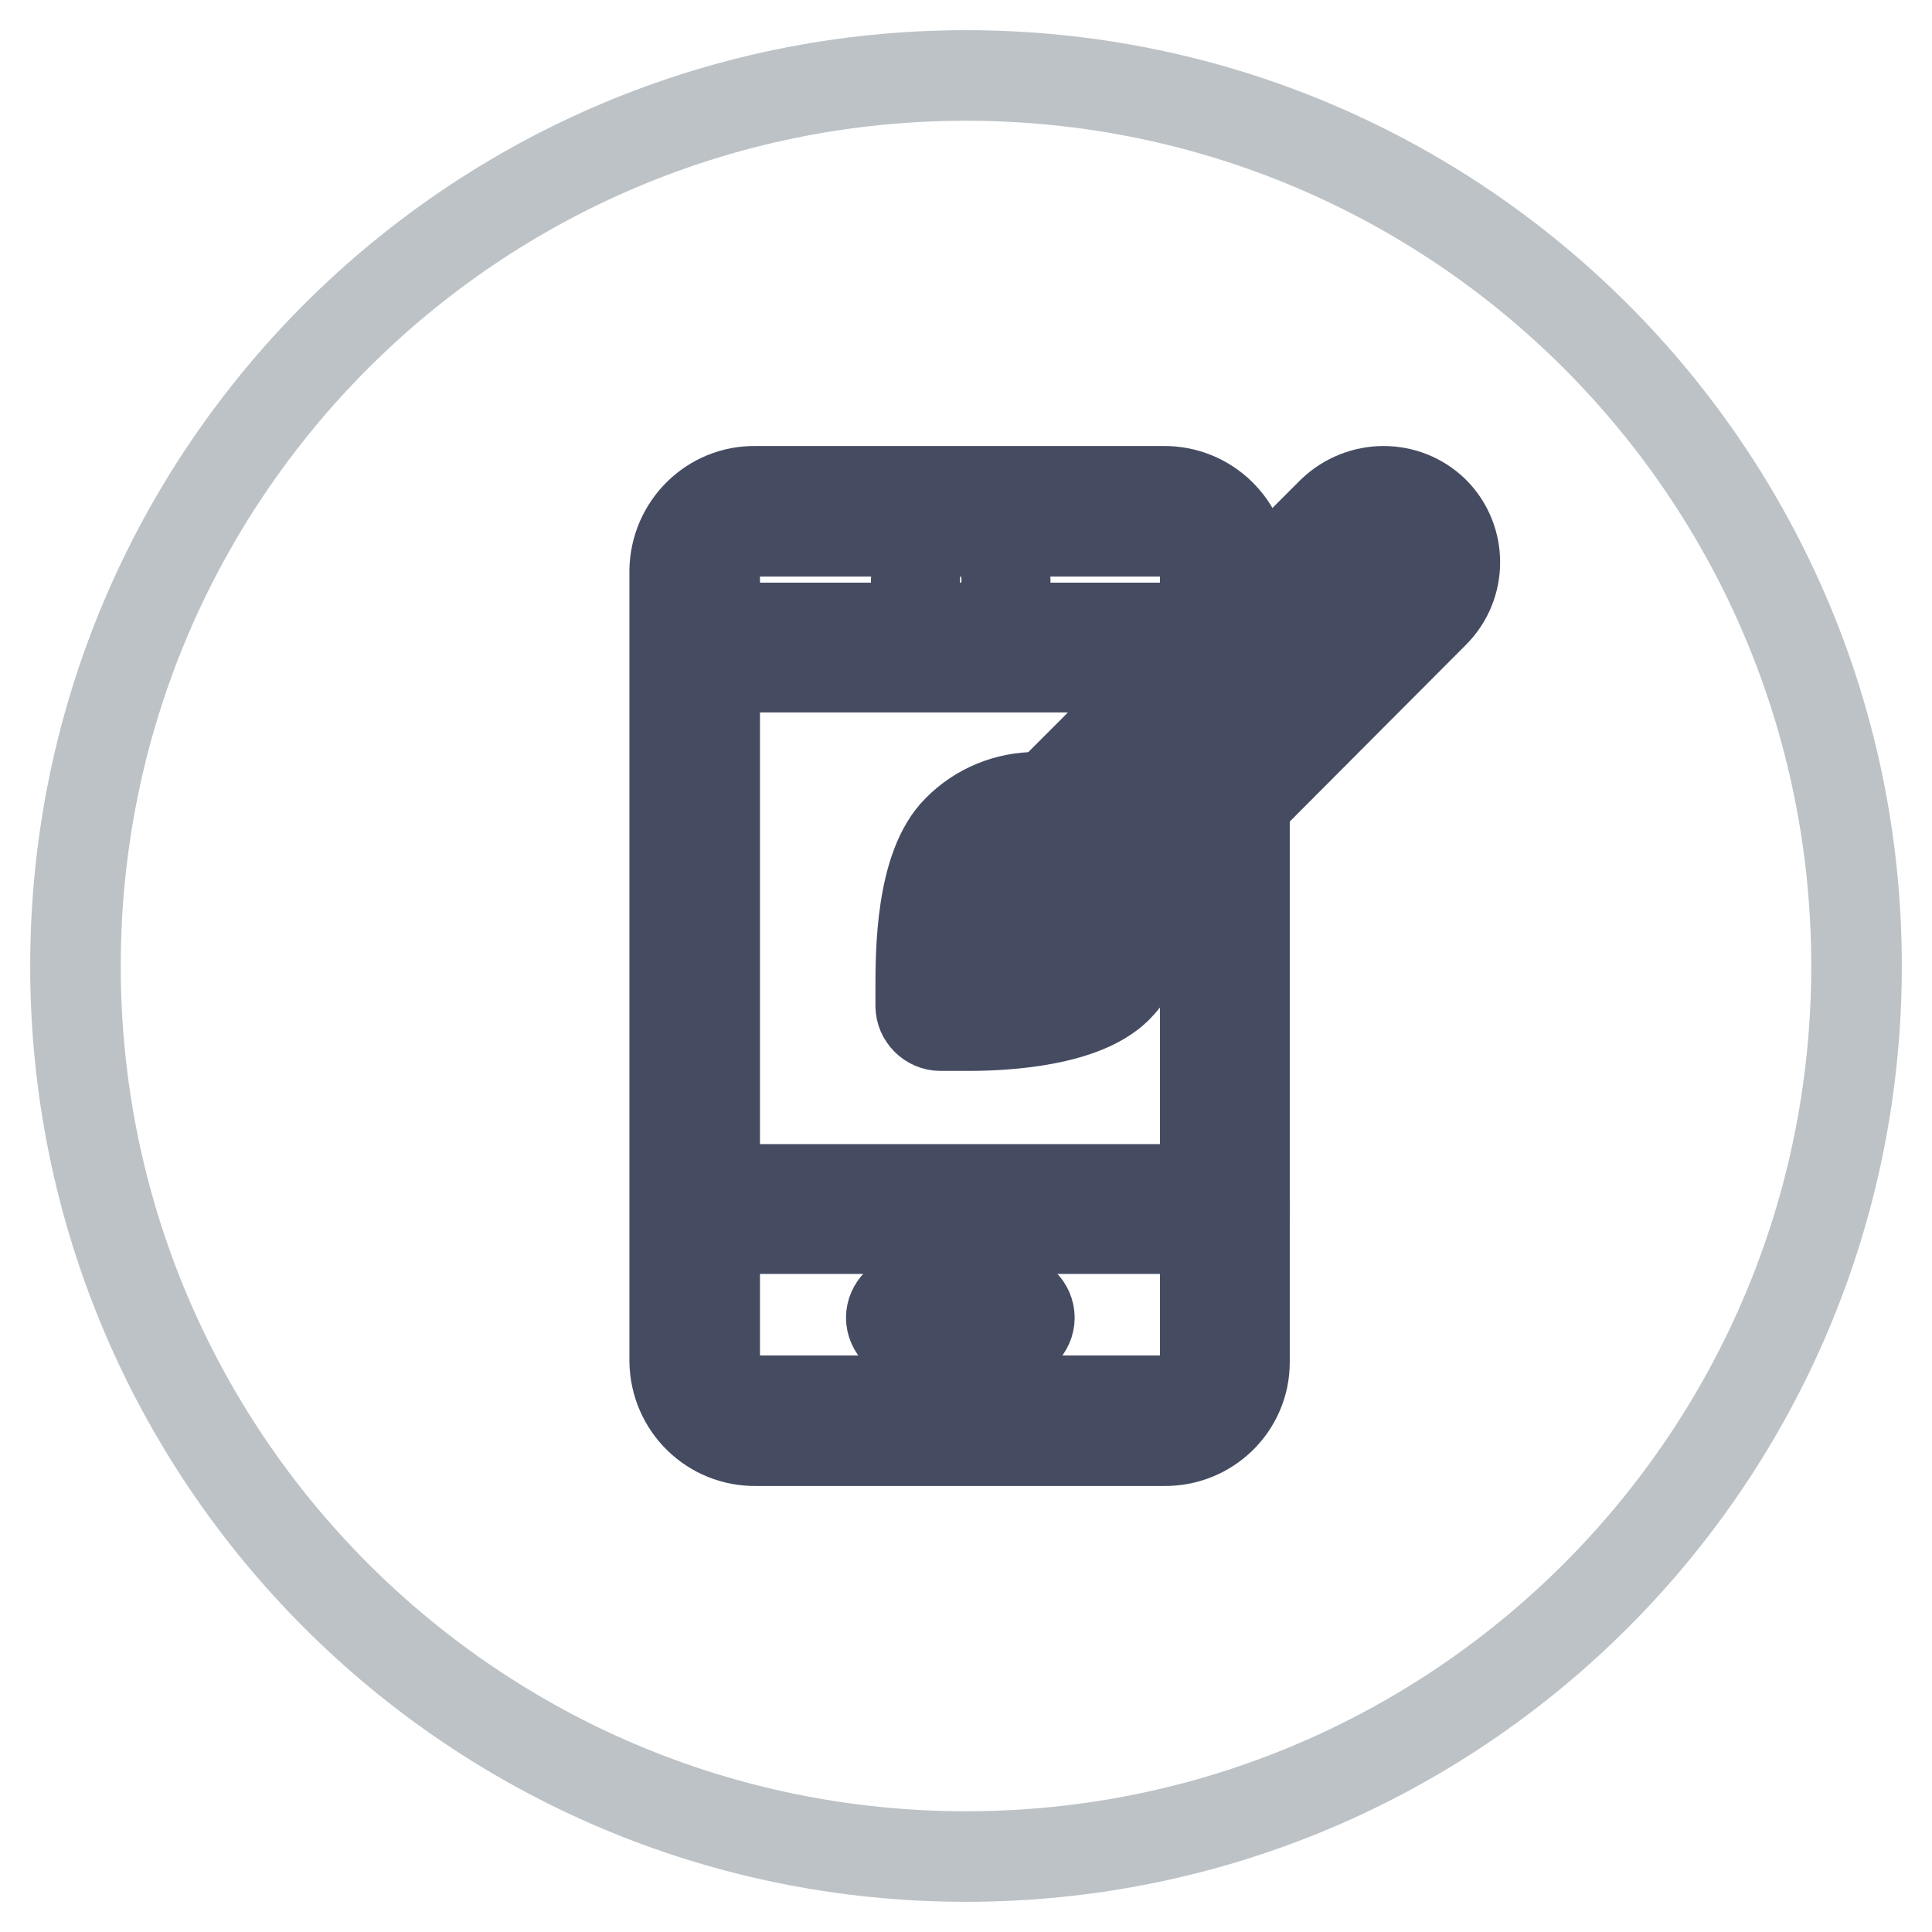 <?xml version="1.0" encoding="utf-8"?>
<!-- Svg Vector Icons : http://www.onlinewebfonts.com/icon -->
<!DOCTYPE svg PUBLIC "-//W3C//DTD SVG 1.1//EN" "http://www.w3.org/Graphics/SVG/1.1/DTD/svg11.dtd">
<svg version="1.1" xmlns="http://www.w3.org/2000/svg" xmlns:xlink="http://www.w3.org/1999/xlink" x="0px" y="0px" viewBox="0 0 256 256" enable-background="new 0 0 256 256" xml:space="preserve">
<g> <path stroke-width="12" fill-opacity="0" stroke="#bcc2c6"  d="M10,128c0,65.2,52.8,118,118,118c65.2,0,118-52.8,118-118c0-65.2-52.8-118-118-118C62.8,10,10,62.8,10,128z "/> <path stroke-width="12" fill-opacity="0" stroke="#e1e1e6"  d="M154.2,67.7h-54c-4.3-0.1-8,3.3-8.1,7.6c0,0.1,0,0.2,0,0.3v104.9c0,4.3,3.5,7.9,7.9,7.9c0.1,0,0.2,0,0.3,0 h54c4.3,0.1,8-3.3,8.1-7.6c0-0.1,0-0.2,0-0.3V75.6c0-4.3-3.5-7.9-7.9-7.9C154.4,67.7,154.3,67.7,154.2,67.7z"/> <path stroke-width="12" fill-opacity="0" stroke="#cf6e6d"  d="M92,85.8h70.4v74.4H92V85.8z"/> <path stroke-width="12" fill-opacity="0" stroke="#454c62"  d="M162.3,88.4H92.2c-1.4,0-2.6-1.2-2.6-2.6c0-1.4,1.2-2.6,2.6-2.6h70.1c1.4,0,2.6,1.2,2.6,2.6 C164.9,87.2,163.7,88.4,162.3,88.4L162.3,88.4z M162.3,162.8H92.2c-1.4,0-2.6-1.2-2.6-2.6s1.2-2.6,2.6-2.6h70.1 c1.4,0,2.6,1.2,2.6,2.6C164.9,161.6,163.7,162.8,162.3,162.8L162.3,162.8z"/> <path stroke-width="12" fill-opacity="0" stroke="#454c62"  d="M154.2,190.9h-54c-5.9,0.1-10.7-4.6-10.8-10.5c0,0,0,0,0,0V75.6c0.1-5.9,4.9-10.6,10.7-10.5c0,0,0,0,0,0h54 c5.9-0.1,10.7,4.6,10.8,10.5c0,0,0,0,0,0v104.9C164.9,186.3,160.1,191,154.2,190.9C154.2,190.9,154.2,190.9,154.2,190.9z  M100.2,70.3c-3-0.1-5.4,2.3-5.5,5.2c0,0,0,0,0,0v104.9c0.1,3,2.5,5.3,5.5,5.2c0,0,0,0,0,0h54c3,0.1,5.4-2.3,5.5-5.2c0,0,0,0,0,0 V75.6c-0.1-3-2.5-5.3-5.5-5.2c0,0,0,0,0,0H100.2z"/> <path stroke-width="12" fill-opacity="0" stroke="#454c62"  d="M133.8,177.2h-13.1c-1.4,0-2.6-1.2-2.6-2.6s1.2-2.6,2.6-2.6h13.1c1.4,0,2.6,1.2,2.6,2.6 C136.4,176,135.2,177.2,133.8,177.2z M130.6,79.5h-6.6c-1.4,0-2.6-1.2-2.6-2.6s1.2-2.6,2.6-2.6h6.6c1.5,0,2.6,1.2,2.6,2.6 C133.2,78.3,132.1,79.5,130.6,79.5z"/> <path stroke-width="12" fill-opacity="0" stroke="#92c8e6"  d="M188.2,69.7c-2.7-2.7-7-2.7-9.7,0l-30.7,30.7c4.9,0.9,8.8,4.8,9.7,9.7l30.7-30.7 C190.8,76.8,190.8,72.4,188.2,69.7"/> <path stroke-width="12" fill-opacity="0" stroke="#454c62"  d="M157.5,112.7c-1.3,0-2.4-0.9-2.6-2.1c-0.7-3.9-3.7-6.9-7.6-7.6c-1.4-0.3-2.4-1.6-2.1-3.1 c0.1-0.5,0.3-1,0.7-1.4l30.7-30.7c3.8-3.6,9.7-3.6,13.4,0c3.7,3.7,3.7,9.7,0,13.4c0,0,0,0,0,0L159.3,112 C158.8,112.4,158.2,112.7,157.5,112.7z M152.5,99.3c2.5,1.4,4.6,3.5,6,6l27.7-27.8c1.7-1.7,1.7-4.3,0-6c-1.7-1.6-4.3-1.6-6,0 L152.5,99.3z"/> <path stroke-width="12" fill-opacity="0" stroke="#a1a4b0"  d="M147.8,100.4l-13.5,13.5l9.7,9.7l13.5-13.4C156.6,105.2,152.7,101.3,147.8,100.4"/> <path stroke-width="12" fill-opacity="0" stroke="#454c62"  d="M144,127.2l-13.4-13.4l16.3-16.3l1.4,0.3c6,1.1,10.7,5.8,11.8,11.9l0.2,1.4L144,127.2z M138,113.8l6,6 l10.5-10.5c-0.5-1.4-1.2-2.7-2.3-3.7c-1-1-2.3-1.8-3.7-2.3L138,113.8z"/> <path stroke-width="12" fill-opacity="0" stroke="#f2b86c"  d="M145.9,111.9c-4.7-4.7-12.4-4.7-17.2,0c0,0,0,0,0,0c-4.3,4.3-4.2,16.5-4.1,19v2.3h3.7 c4,0,13.8-0.4,17.6-4.2C150.6,124.3,150.6,116.6,145.9,111.9C145.9,111.9,145.9,111.8,145.9,111.9"/> <path stroke-width="12" fill-opacity="0" stroke="#454c62"  d="M128.4,135.9h-3.8c-1.4,0-2.6-1.2-2.6-2.6v-2.3c0-4.7,0-16.1,4.9-21c5.7-5.8,15.1-5.8,20.9-0.1 c0,0,0.1,0.1,0.1,0.1c5.8,5.7,5.8,15.1,0.1,20.9c0,0-0.1,0.1-0.1,0.1C143.5,135.2,133.8,135.9,128.4,135.9z M127.2,130.6h1.1 c7.6,0,13.6-1.3,15.7-3.4c3.7-3.7,3.7-9.7,0-13.5c-3.8-3.6-9.7-3.6-13.5,0C128,116.3,127.1,124,127.2,130.6z"/></g>
</svg>